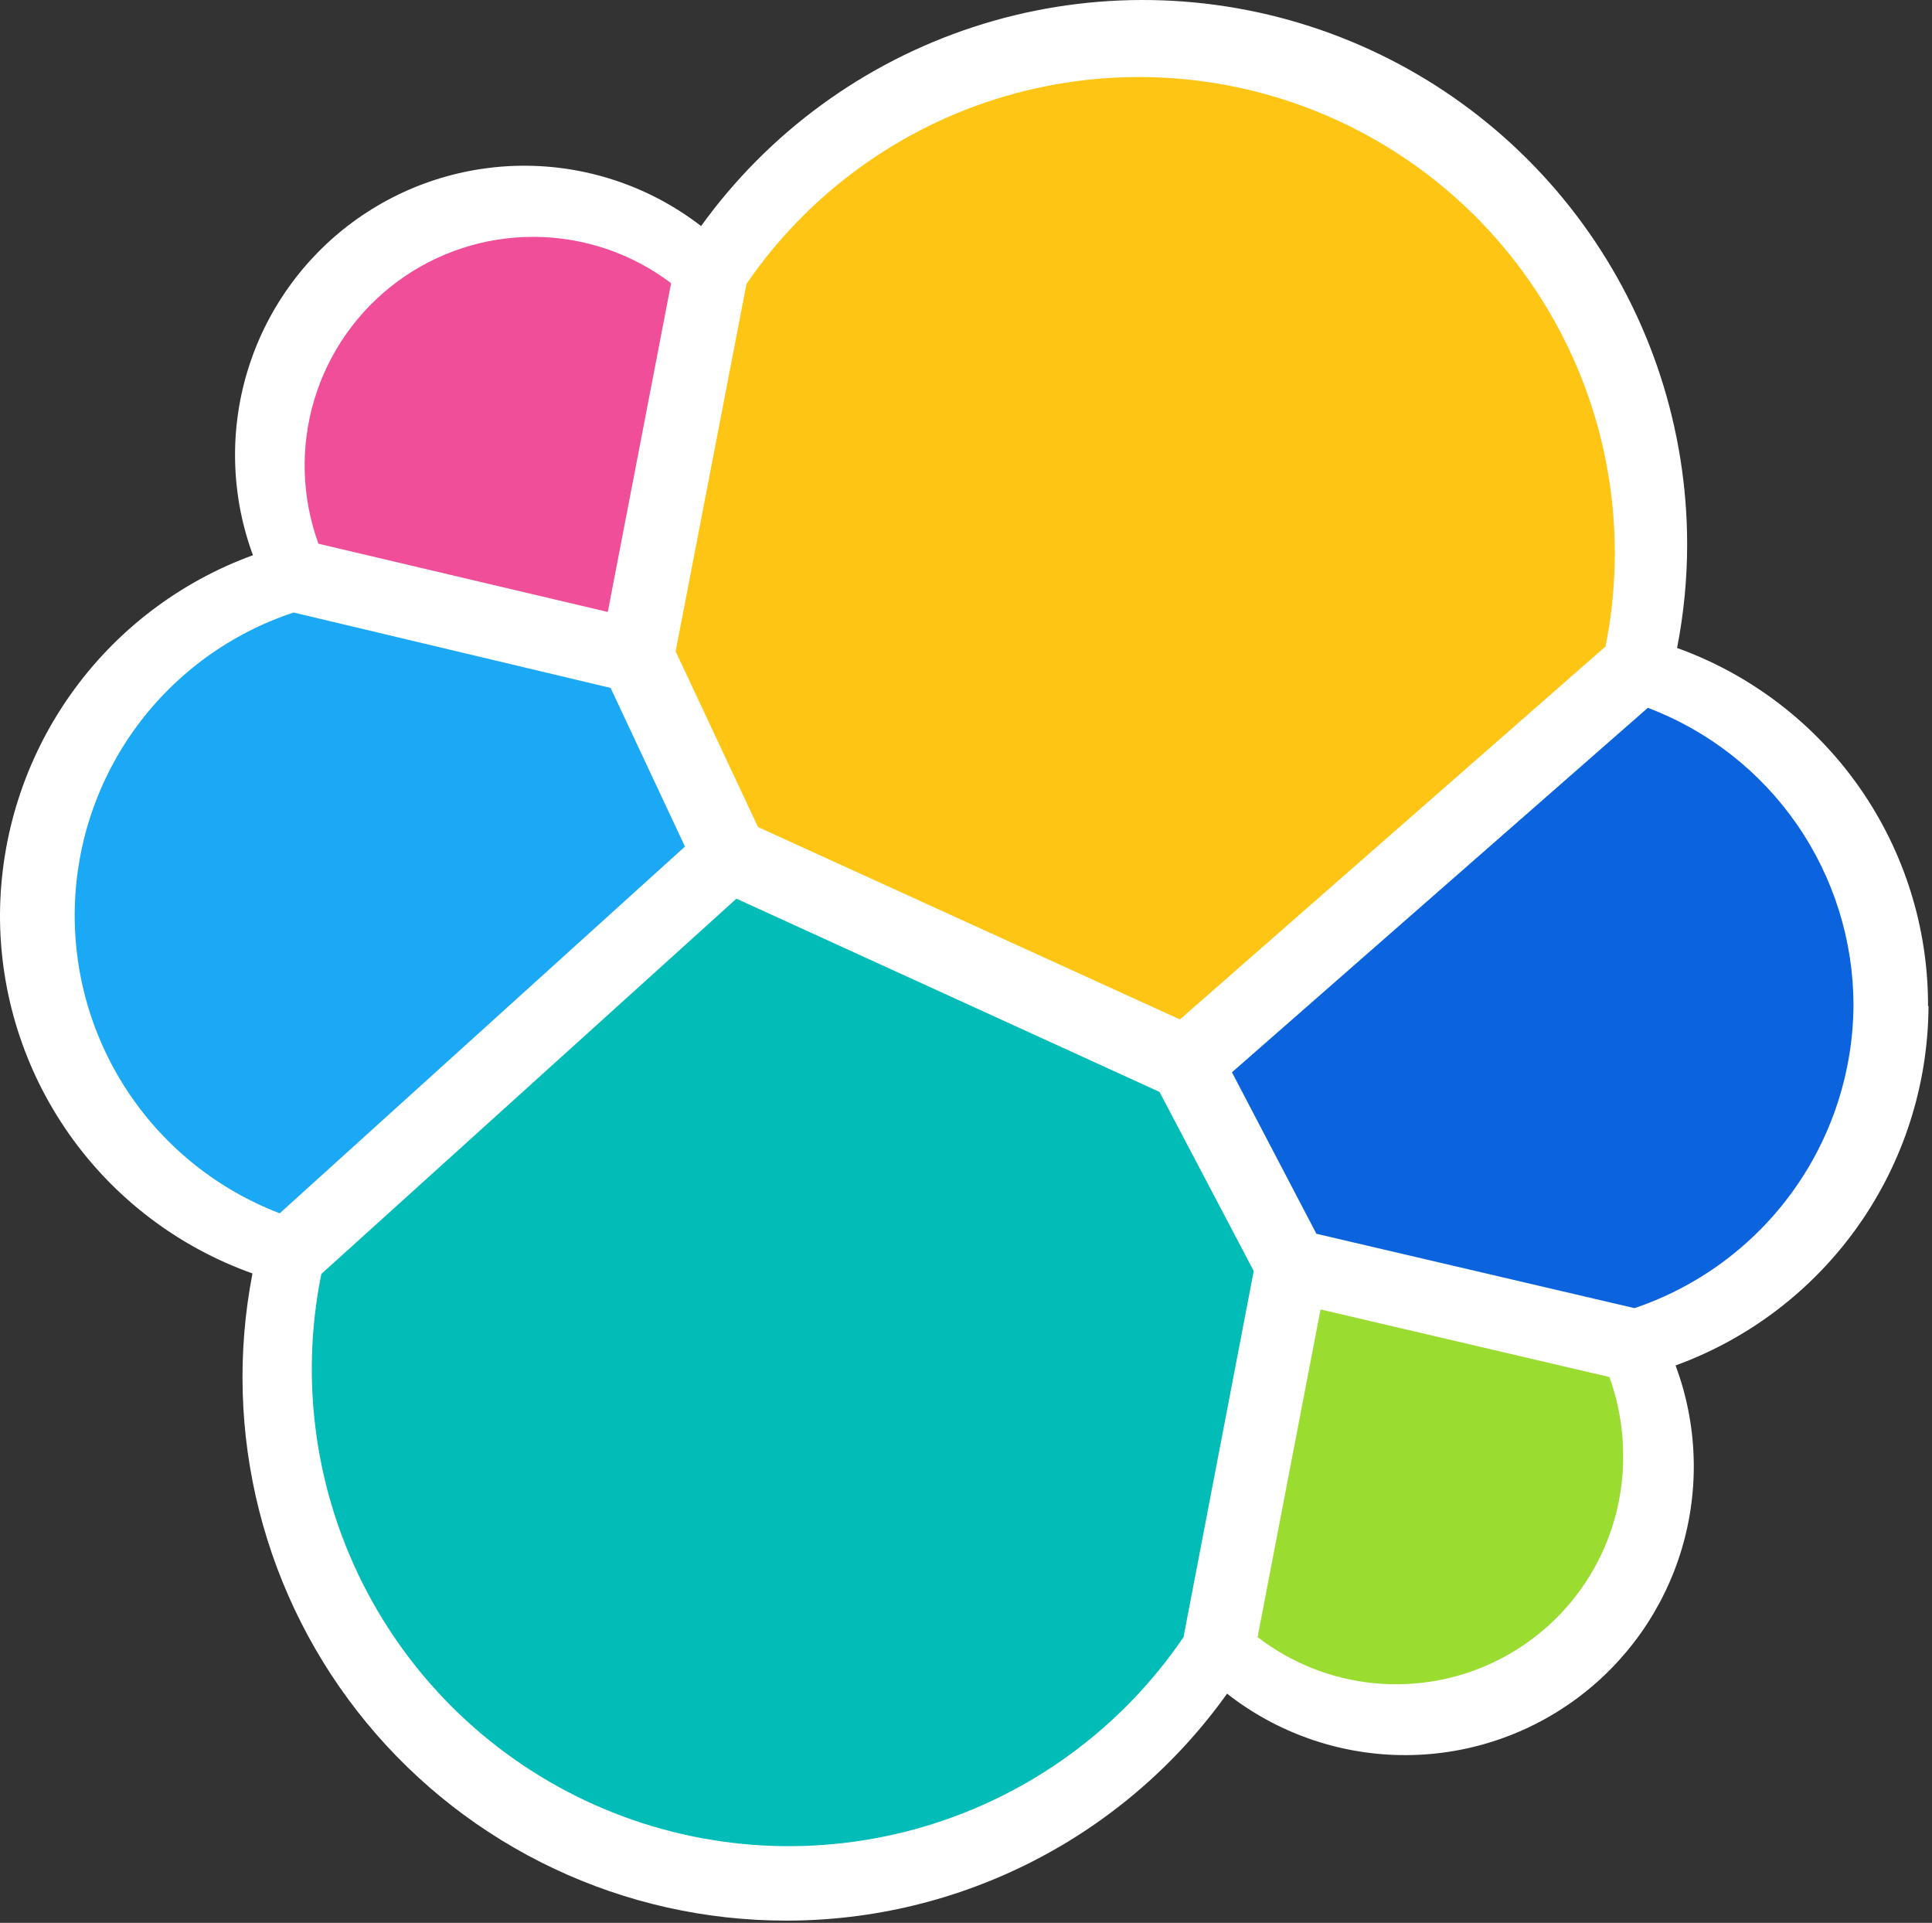 <svg width="205" height="204" viewBox="0 0 205 204" fill="none" xmlns="http://www.w3.org/2000/svg">
<rect x="0" y="0" width="205" height="204" fill="#333333" stroke="none"/>
<g clip-path="url(#clip0_1178_2)">
<path d="M204.58 106.744C204.603 98.436 202.056 90.326 197.289 83.523C192.521 76.72 185.766 71.558 177.95 68.744C178.661 65.12 179.02 61.436 179.02 57.744C179.015 45.528 175.137 33.629 167.945 23.755C160.752 13.882 150.615 6.542 138.99 2.791C127.365 -0.96 114.849 -0.929 103.242 2.878C91.636 6.686 81.534 14.075 74.39 23.984C69.118 19.911 62.664 17.665 56.002 17.584C49.341 17.504 42.834 19.593 37.464 23.536C32.095 27.479 28.154 33.063 26.237 39.443C24.321 45.824 24.532 52.654 26.84 58.904C19.015 61.753 12.249 66.929 7.451 73.736C2.653 80.543 0.053 88.656 0 96.984C-0.033 105.33 2.527 113.48 7.326 120.309C12.125 127.138 18.927 132.307 26.79 135.104C25.168 143.453 25.412 152.057 27.506 160.301C29.601 168.544 33.492 176.222 38.903 182.784C44.314 189.347 51.109 194.631 58.802 198.258C66.495 201.885 74.895 203.765 83.4 203.764C92.556 203.772 101.581 201.59 109.722 197.402C117.863 193.213 124.884 187.138 130.2 179.684C135.455 183.802 141.912 186.091 148.588 186.201C155.264 186.312 161.793 184.238 167.181 180.295C172.569 176.353 176.522 170.758 178.437 164.362C180.352 157.965 180.125 151.119 177.79 144.864C185.623 142.013 192.394 136.832 197.193 130.016C201.992 123.201 204.587 115.079 204.63 106.744" fill="white"/>
<path d="M80.43 87.744L125.2 108.154L170.36 68.584C172.647 57.175 170.923 45.326 165.48 35.042C160.036 24.758 151.208 16.669 140.487 12.145C129.767 7.62 117.813 6.937 106.647 10.212C95.482 13.486 85.79 20.516 79.21 30.114L71.69 69.114L80.43 87.744Z" fill="#FEC514"/>
<path d="M34.1 135.154C31.769 146.616 33.479 158.533 38.94 168.877C44.401 179.221 53.276 187.355 64.056 191.896C74.836 196.436 86.856 197.103 98.072 193.783C109.288 190.463 119.009 183.36 125.581 173.684L133.031 134.844L123.031 115.844L78.141 95.344L34.1 135.154Z" fill="#02BCB7"/>
<path d="M33.79 57.684L64.49 64.924L71.21 30.044C67.036 26.884 61.952 25.16 56.717 25.129C51.481 25.098 46.377 26.762 42.166 29.873C37.955 32.983 34.864 37.373 33.354 42.386C31.844 47.398 31.997 52.765 33.79 57.684Z" fill="#F04E98"/>
<path d="M31.151 64.984C24.518 67.175 18.727 71.364 14.57 76.978C10.414 82.591 8.096 89.353 7.935 96.335C7.774 103.318 9.778 110.179 13.671 115.978C17.564 121.777 23.157 126.229 29.68 128.724L72.68 89.814L64.79 72.984L31.151 64.984Z" fill="#1BA9F5"/>
<path d="M133.44 173.684C137.012 176.435 141.284 178.128 145.77 178.572C150.256 179.016 154.777 178.191 158.818 176.193C162.859 174.195 166.259 171.103 168.63 167.269C171.001 163.434 172.248 159.012 172.23 154.504C172.243 151.636 171.749 148.789 170.77 146.094L140.12 138.924L133.44 173.684Z" fill="#9ADC30"/>
<path d="M139.68 130.894L173.43 138.784C180.166 136.513 186.025 132.197 190.191 126.437C194.357 120.678 196.622 113.762 196.67 106.654C196.664 99.801 194.573 93.112 190.676 87.475C186.779 81.838 181.259 77.52 174.85 75.094L130.72 113.764L139.68 130.894Z" fill="#0B64DD"/>
</g>
<defs>
<clipPath id="clip0_1178_2">
<rect width="205" height="204" fill="white"/>
</clipPath>
</defs>
</svg>

